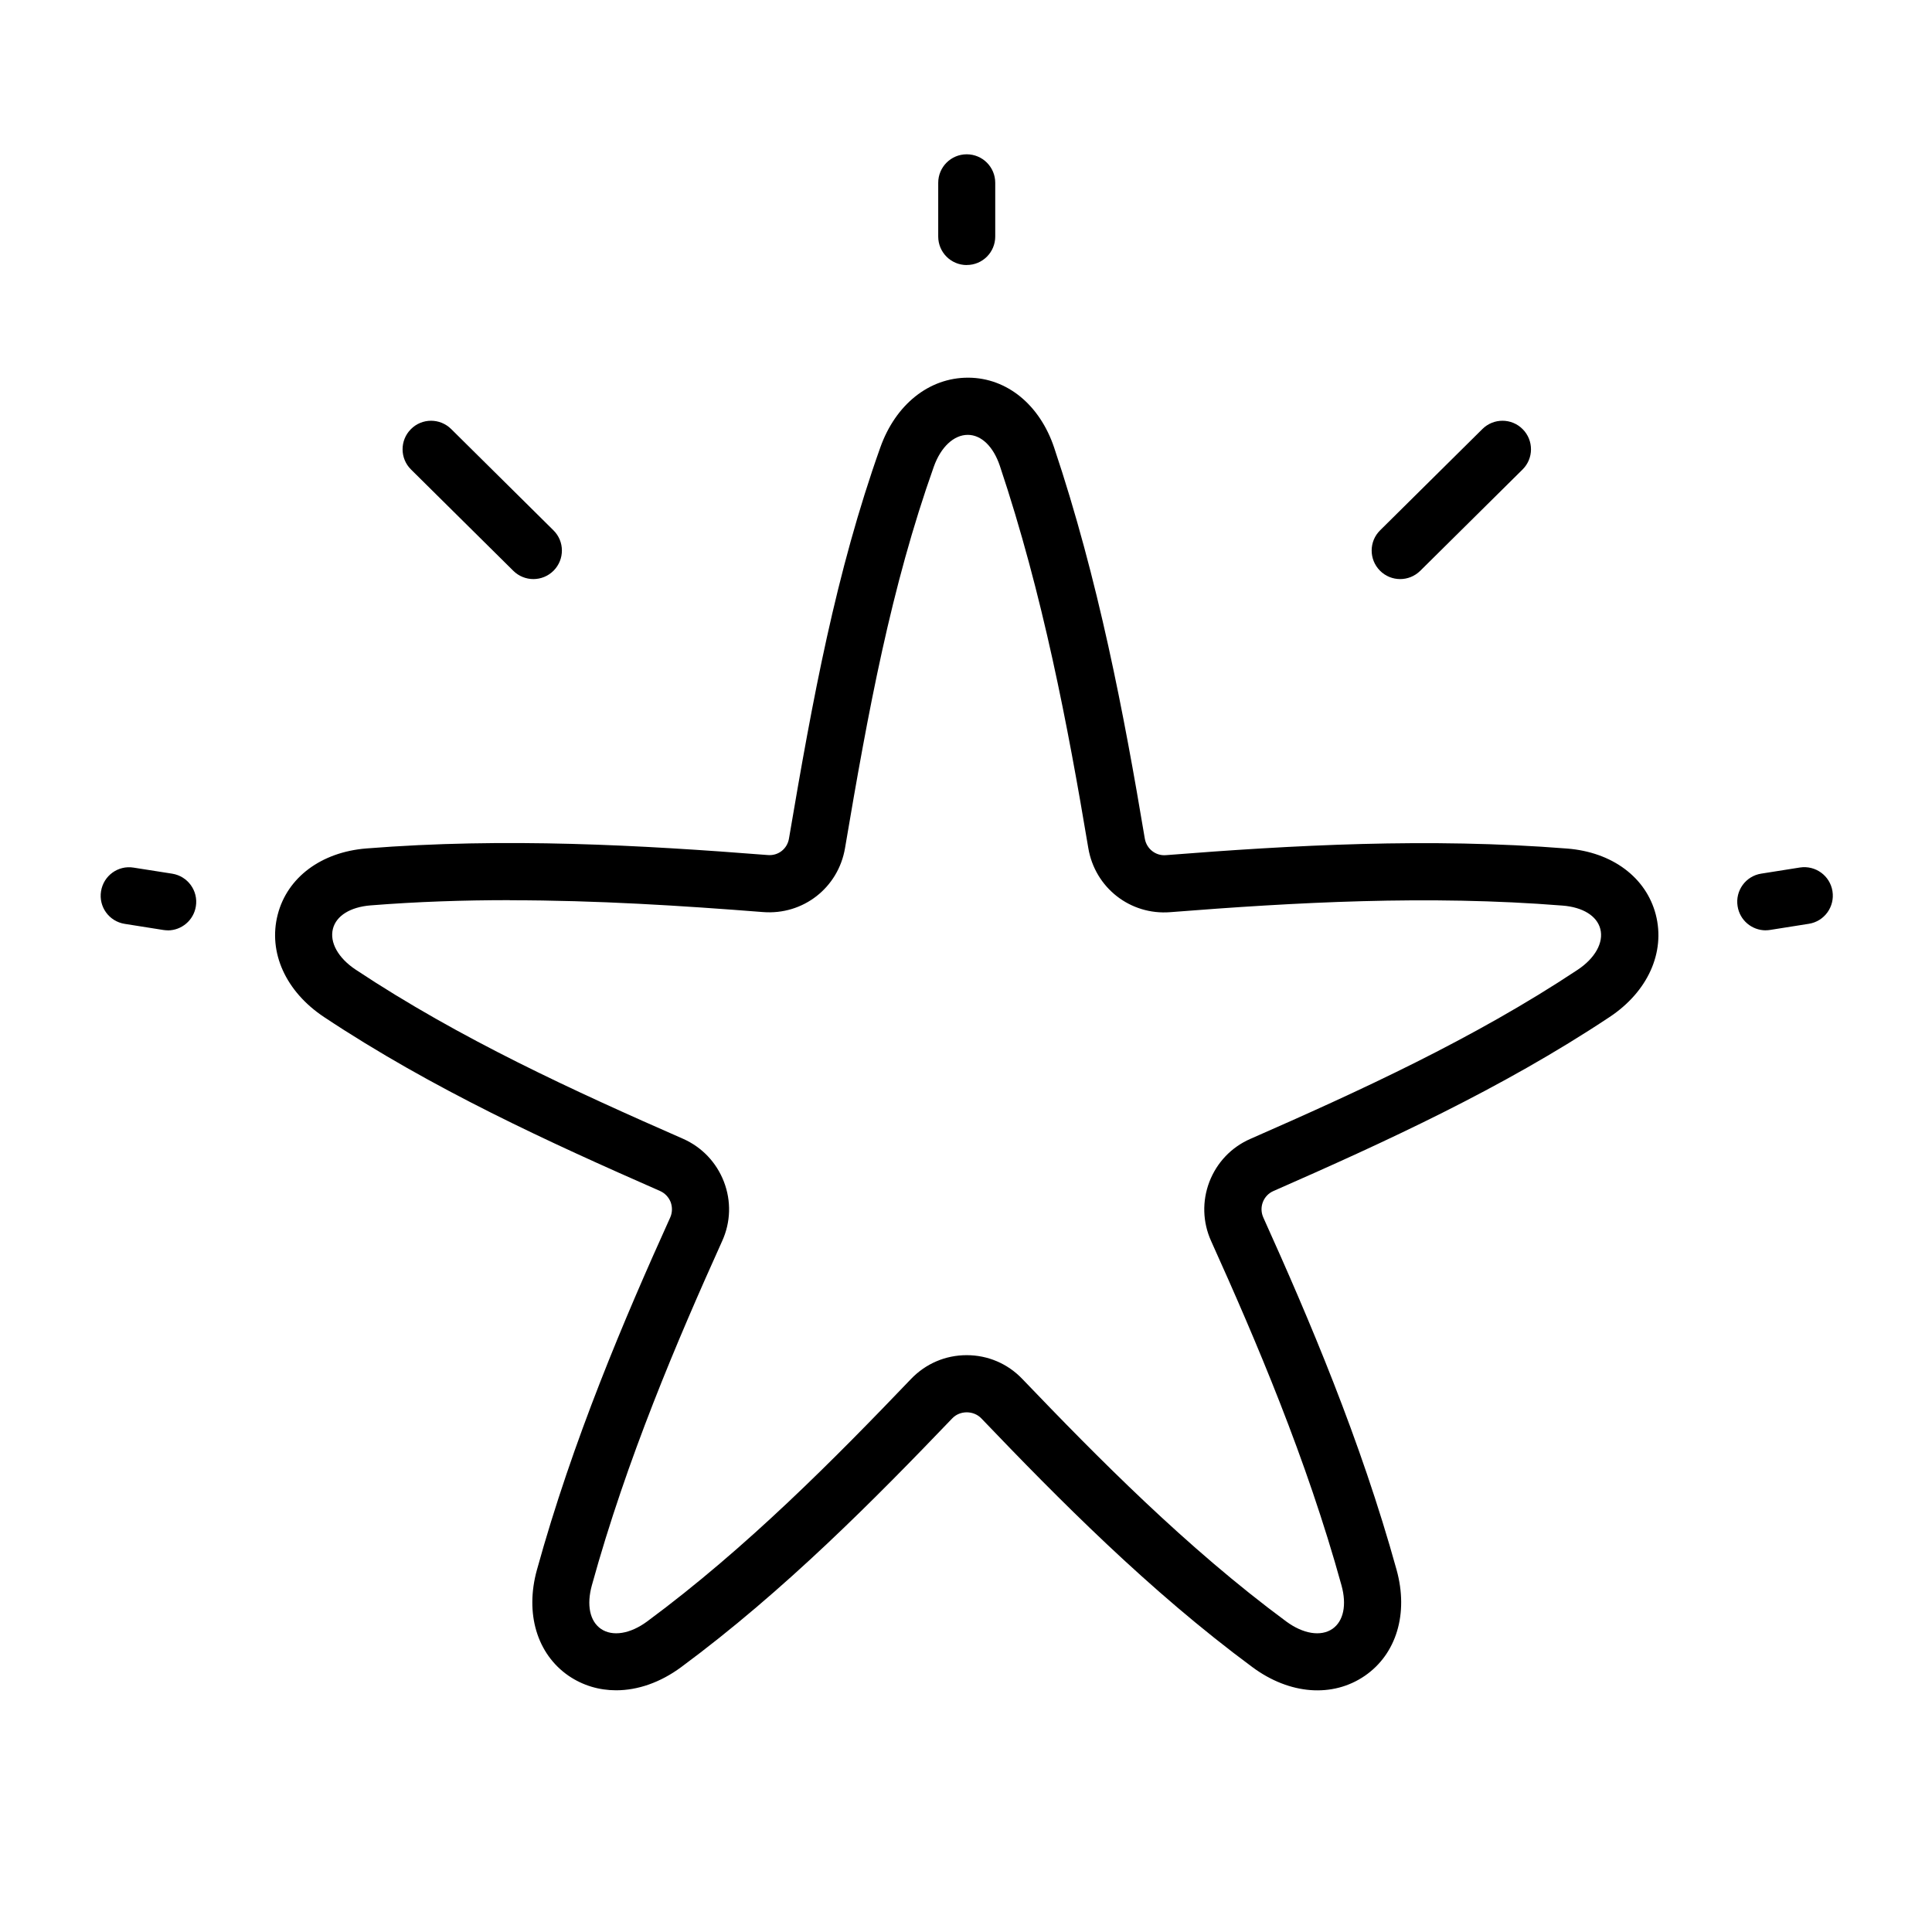 <svg width="37" height="37" viewBox="0 0 37 37" fill="none" xmlns="http://www.w3.org/2000/svg">
<path fill-rule="evenodd" clip-rule="evenodd" d="M17.968 4.53C17.968 4.832 18.212 5.076 18.514 5.076C18.514 5.076 18.514 5.076 18.514 5.076C18.514 5.075 18.515 5.075 18.515 5.075C18.817 5.075 19.06 4.831 19.06 4.529V3.501C19.06 3.199 18.816 2.955 18.514 2.955C18.212 2.955 17.968 3.199 17.968 3.501V4.53ZM10.889 32.093C11.162 32.279 11.474 32.371 11.799 32.371H11.8C12.213 32.371 12.646 32.222 13.043 31.929C15.024 30.465 16.763 28.701 18.238 27.162C18.384 27.009 18.645 27.01 18.792 27.162C20.265 28.701 22.005 30.465 23.987 31.929C24.698 32.455 25.522 32.517 26.139 32.093C26.744 31.676 26.977 30.9 26.747 30.067C26.058 27.577 25.07 25.258 24.194 23.317C24.152 23.223 24.148 23.119 24.185 23.022C24.222 22.926 24.294 22.85 24.389 22.809C26.508 21.878 28.751 20.855 30.821 19.48C31.557 18.994 31.897 18.239 31.71 17.515C31.525 16.803 30.876 16.319 30.014 16.251C27.357 16.04 24.752 16.186 22.331 16.377C22.133 16.395 21.957 16.256 21.924 16.058C21.524 13.666 21.037 11.103 20.188 8.572C19.913 7.752 19.286 7.24 18.552 7.233H18.537C17.795 7.233 17.151 7.745 16.858 8.572C16.009 10.959 15.565 13.374 15.11 16.058C15.078 16.255 14.905 16.393 14.703 16.375C12.281 16.185 9.673 16.037 7.013 16.249C6.153 16.319 5.503 16.802 5.319 17.514C5.131 18.238 5.472 18.991 6.208 19.479C8.279 20.854 10.521 21.878 12.639 22.808C12.734 22.85 12.806 22.926 12.844 23.022C12.879 23.119 12.877 23.223 12.835 23.317C11.958 25.256 10.97 27.576 10.282 30.067C10.052 30.9 10.284 31.676 10.889 32.093ZM7.099 17.339C7.993 17.268 8.882 17.239 9.762 17.239C9.763 17.239 9.763 17.24 9.763 17.24C9.762 17.24 9.762 17.241 9.763 17.241C11.427 17.241 13.058 17.345 14.611 17.467C15.381 17.528 16.054 17.001 16.183 16.243C16.628 13.611 17.064 11.244 17.883 8.939C18.017 8.562 18.266 8.328 18.534 8.328H18.537C18.796 8.33 19.024 8.553 19.148 8.921C19.972 11.382 20.449 13.893 20.842 16.24C20.969 17.001 21.646 17.53 22.413 17.469C24.789 17.282 27.343 17.137 29.924 17.343C30.313 17.373 30.584 17.541 30.648 17.791C30.715 18.05 30.548 18.351 30.213 18.573C28.215 19.899 26.022 20.9 23.946 21.811C23.582 21.97 23.304 22.263 23.161 22.633C23.02 23.003 23.031 23.407 23.195 23.769C24.054 25.672 25.023 27.943 25.691 30.361C25.795 30.736 25.73 31.048 25.517 31.195C25.296 31.346 24.957 31.292 24.633 31.053C22.72 29.639 21.021 27.913 19.578 26.408C19.298 26.115 18.919 25.953 18.513 25.953C18.107 25.953 17.729 26.115 17.448 26.408C16.005 27.915 14.306 29.64 12.393 31.053C12.069 31.292 11.73 31.346 11.509 31.195C11.295 31.048 11.231 30.736 11.335 30.36C12.003 27.94 12.972 25.67 13.83 23.768C13.995 23.405 14.006 23.002 13.864 22.632C13.721 22.261 13.442 21.968 13.079 21.808C11.004 20.898 8.811 19.897 6.812 18.57C6.476 18.347 6.309 18.047 6.376 17.787C6.44 17.537 6.71 17.37 7.099 17.339ZM10.215 11.09C10.076 11.09 9.937 11.037 9.831 10.932L7.872 8.992C7.657 8.78 7.656 8.434 7.868 8.22C8.08 8.005 8.425 8.004 8.64 8.216L10.599 10.156C10.814 10.368 10.815 10.713 10.603 10.928C10.496 11.036 10.355 11.09 10.215 11.09ZM26.427 10.928C26.534 11.036 26.674 11.09 26.815 11.09C26.954 11.09 27.092 11.037 27.199 10.932L29.158 8.992C29.373 8.78 29.374 8.434 29.162 8.22C28.95 8.005 28.604 8.004 28.39 8.216L26.431 10.156C26.216 10.368 26.215 10.713 26.427 10.928ZM33.815 17.816C33.815 17.817 33.815 17.817 33.815 17.817C33.55 17.816 33.319 17.625 33.277 17.355C33.229 17.058 33.432 16.777 33.73 16.731L34.469 16.614C34.769 16.567 35.047 16.771 35.094 17.068C35.141 17.366 34.938 17.646 34.64 17.692L33.901 17.809C33.872 17.814 33.844 17.816 33.816 17.816C33.816 17.816 33.815 17.816 33.815 17.816ZM3.127 17.81C3.156 17.814 3.184 17.817 3.213 17.817C3.213 17.817 3.213 17.817 3.213 17.817C3.213 17.818 3.213 17.818 3.214 17.818C3.477 17.818 3.709 17.625 3.751 17.357C3.799 17.059 3.596 16.78 3.298 16.732L2.559 16.616C2.261 16.567 1.982 16.771 1.935 17.069C1.887 17.367 2.09 17.646 2.388 17.693L3.127 17.81Z" fill="black"/>
</svg>
